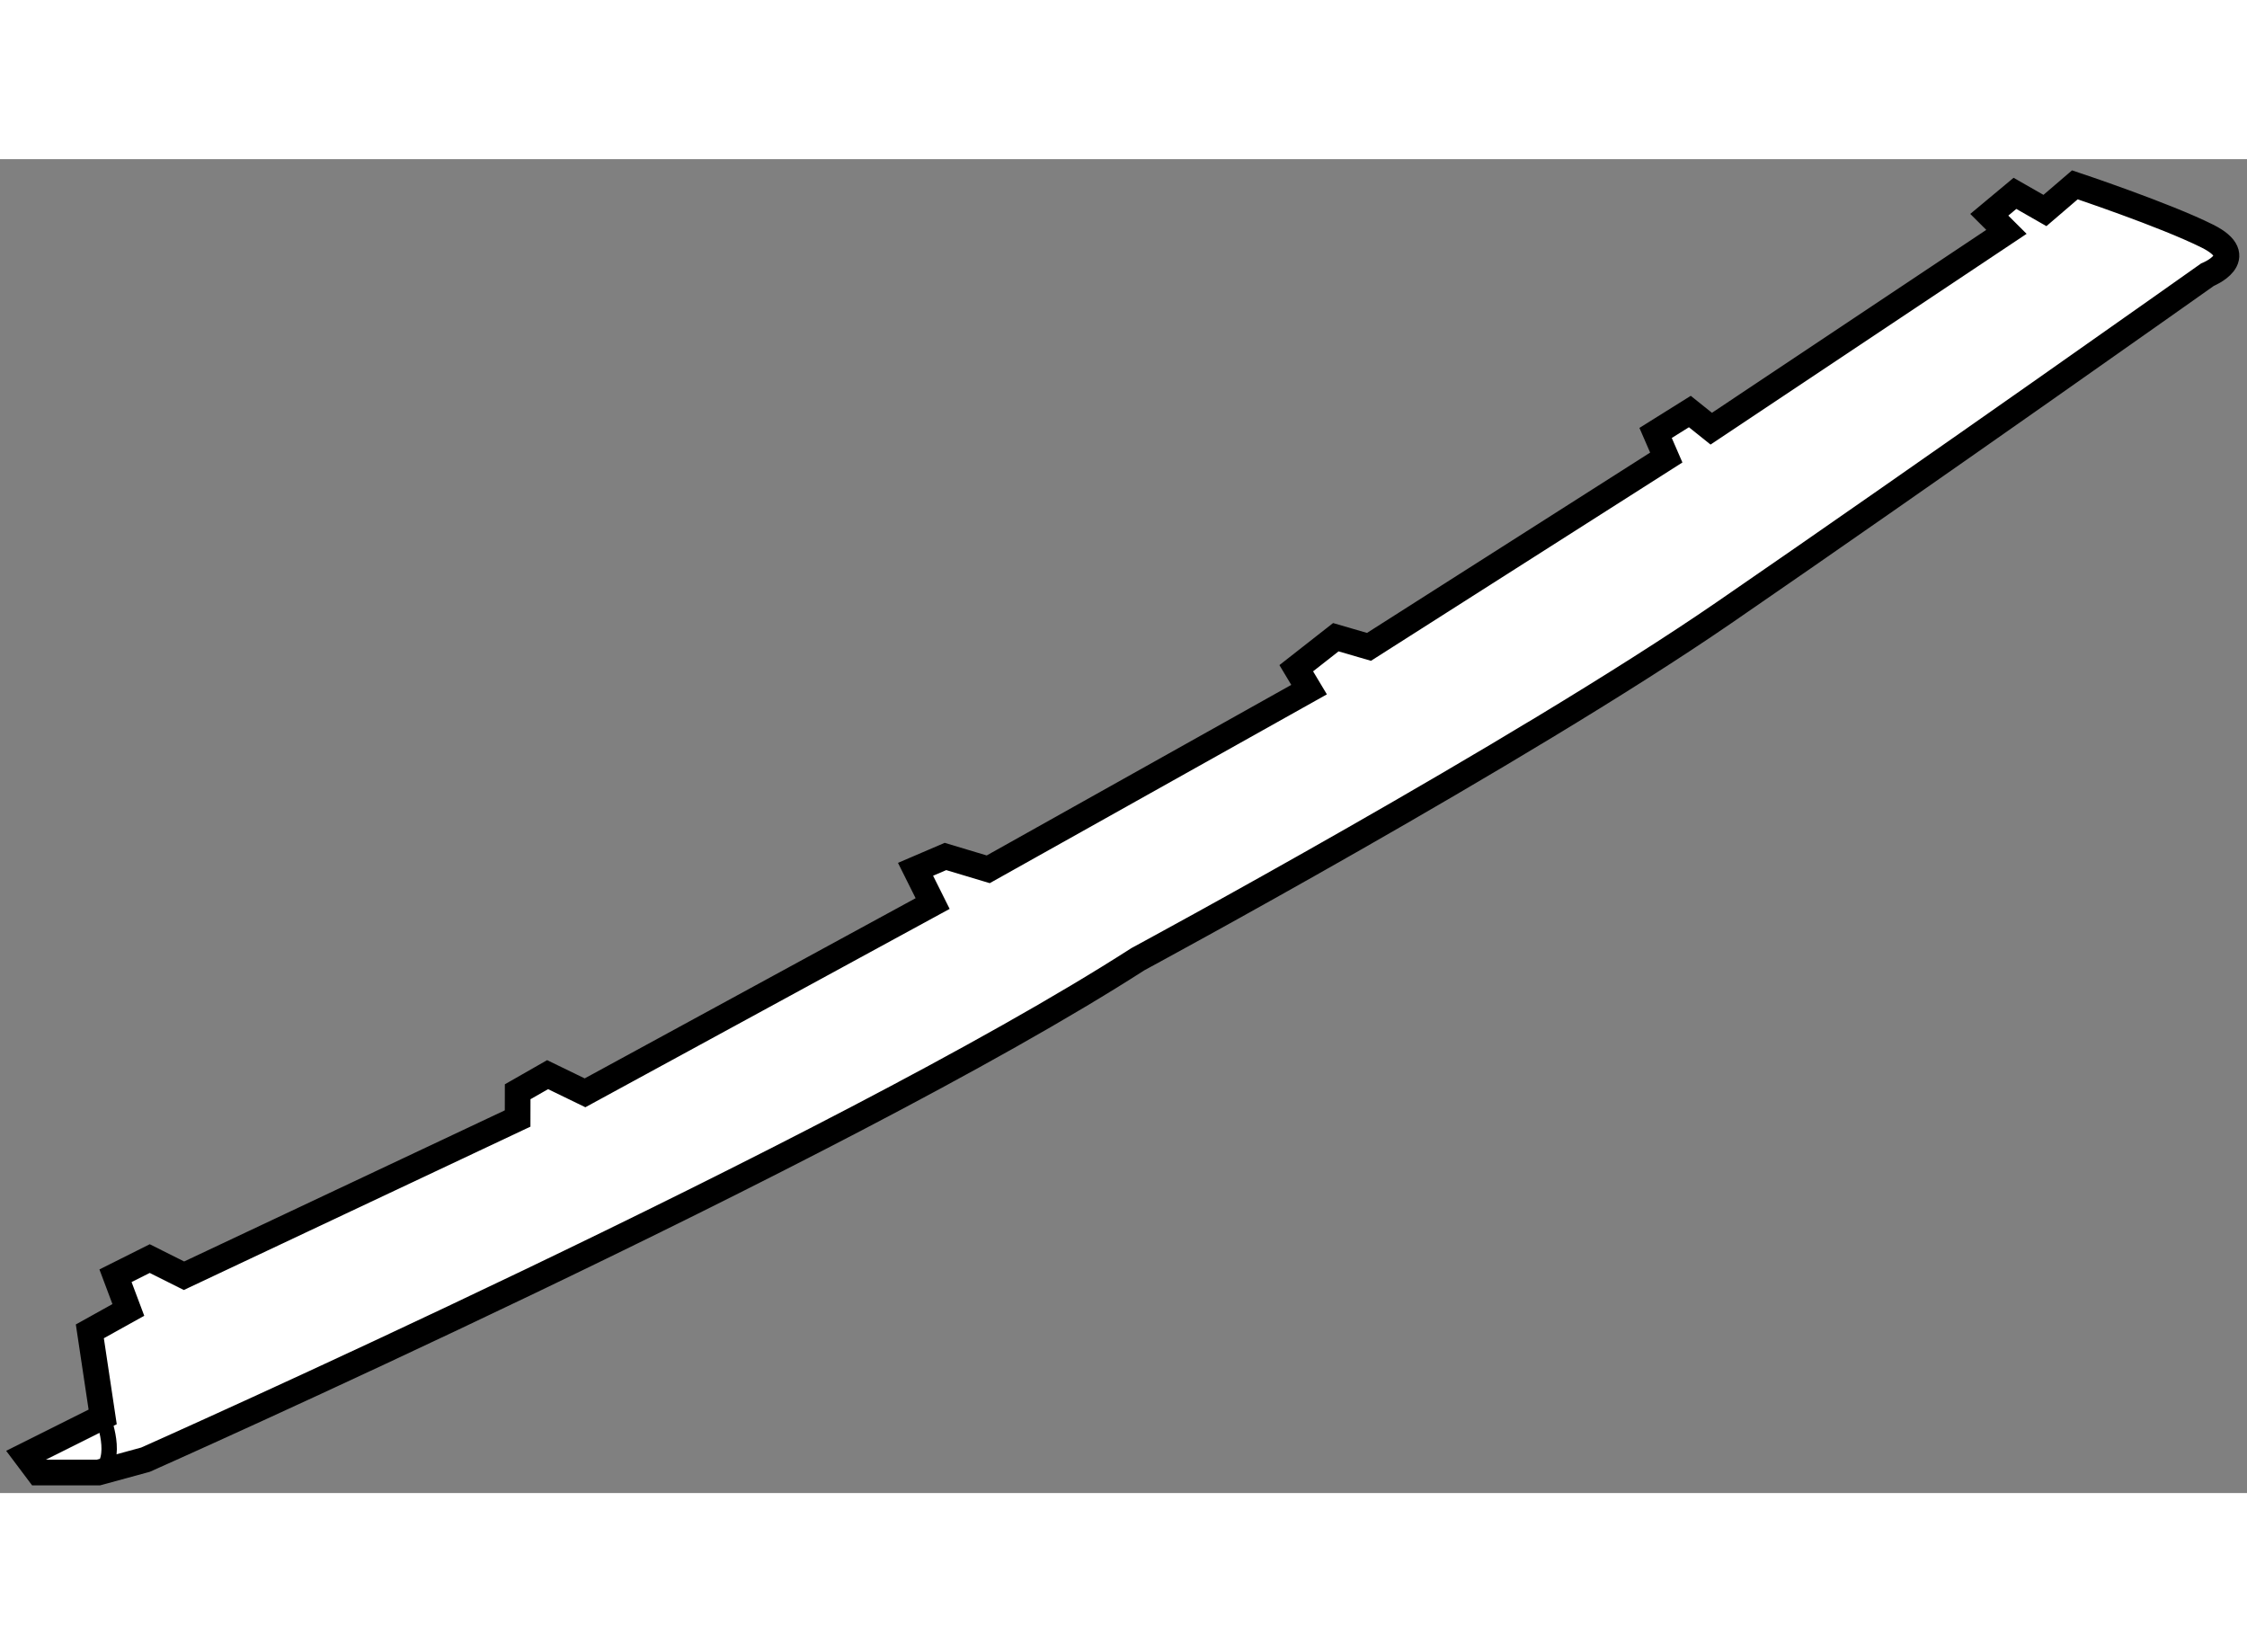 <?xml version="1.0" encoding="utf-8"?>
<!-- Generator: Adobe Illustrator 15.1.0, SVG Export Plug-In . SVG Version: 6.00 Build 0)  -->
<!DOCTYPE svg PUBLIC "-//W3C//DTD SVG 1.1//EN" "http://www.w3.org/Graphics/SVG/1.1/DTD/svg11.dtd">
<svg version="1.1" xmlns="http://www.w3.org/2000/svg" xmlns:xlink="http://www.w3.org/1999/xlink" x="0px" y="0px" width="244.8px"
	 height="180px" viewBox="167.785 149.973 43.77 25.983" enable-background="new 0 0 244.8 180" xml:space="preserve">
	
<rect x="167.785" y="149.973" width="43.77" height="25.983" fill="#808080" stroke="none"/>
	
<g><path fill="#FFFFFF" stroke="#000000" stroke-width="0.5" d="M170.285,172.389l-0.75,0.417l0.25,1.667l-1.5,0.75l0.25,0.333h1.167
			l0.917-0.25c0,0,13.5-6,19.333-9.75c0,0,7.417-4,11.417-6.75s9.416-6.583,9.416-6.583s0.833-0.333,0-0.75s-2.583-1-2.583-1
			l-0.583,0.5l-0.584-0.334l-0.5,0.417l0.334,0.333l-5.75,3.834l-0.417-0.334l-0.667,0.417l0.208,0.479l-5.791,3.688l-0.646-0.188
			l-0.771,0.604l0.25,0.417l-6.25,3.5l-0.833-0.25l-0.583,0.25l0.333,0.667l-6.771,3.687l-0.729-0.354l-0.583,0.333l-0.001,0.521
			l-6.499,3.063l-0.667-0.334l-0.667,0.334L170.285,172.389z"></path><path fill="none" stroke="#000000" stroke-width="0.3" d="M169.785,174.473c0,0,0.334,0.833-0.083,1.083"></path></g>


</svg>